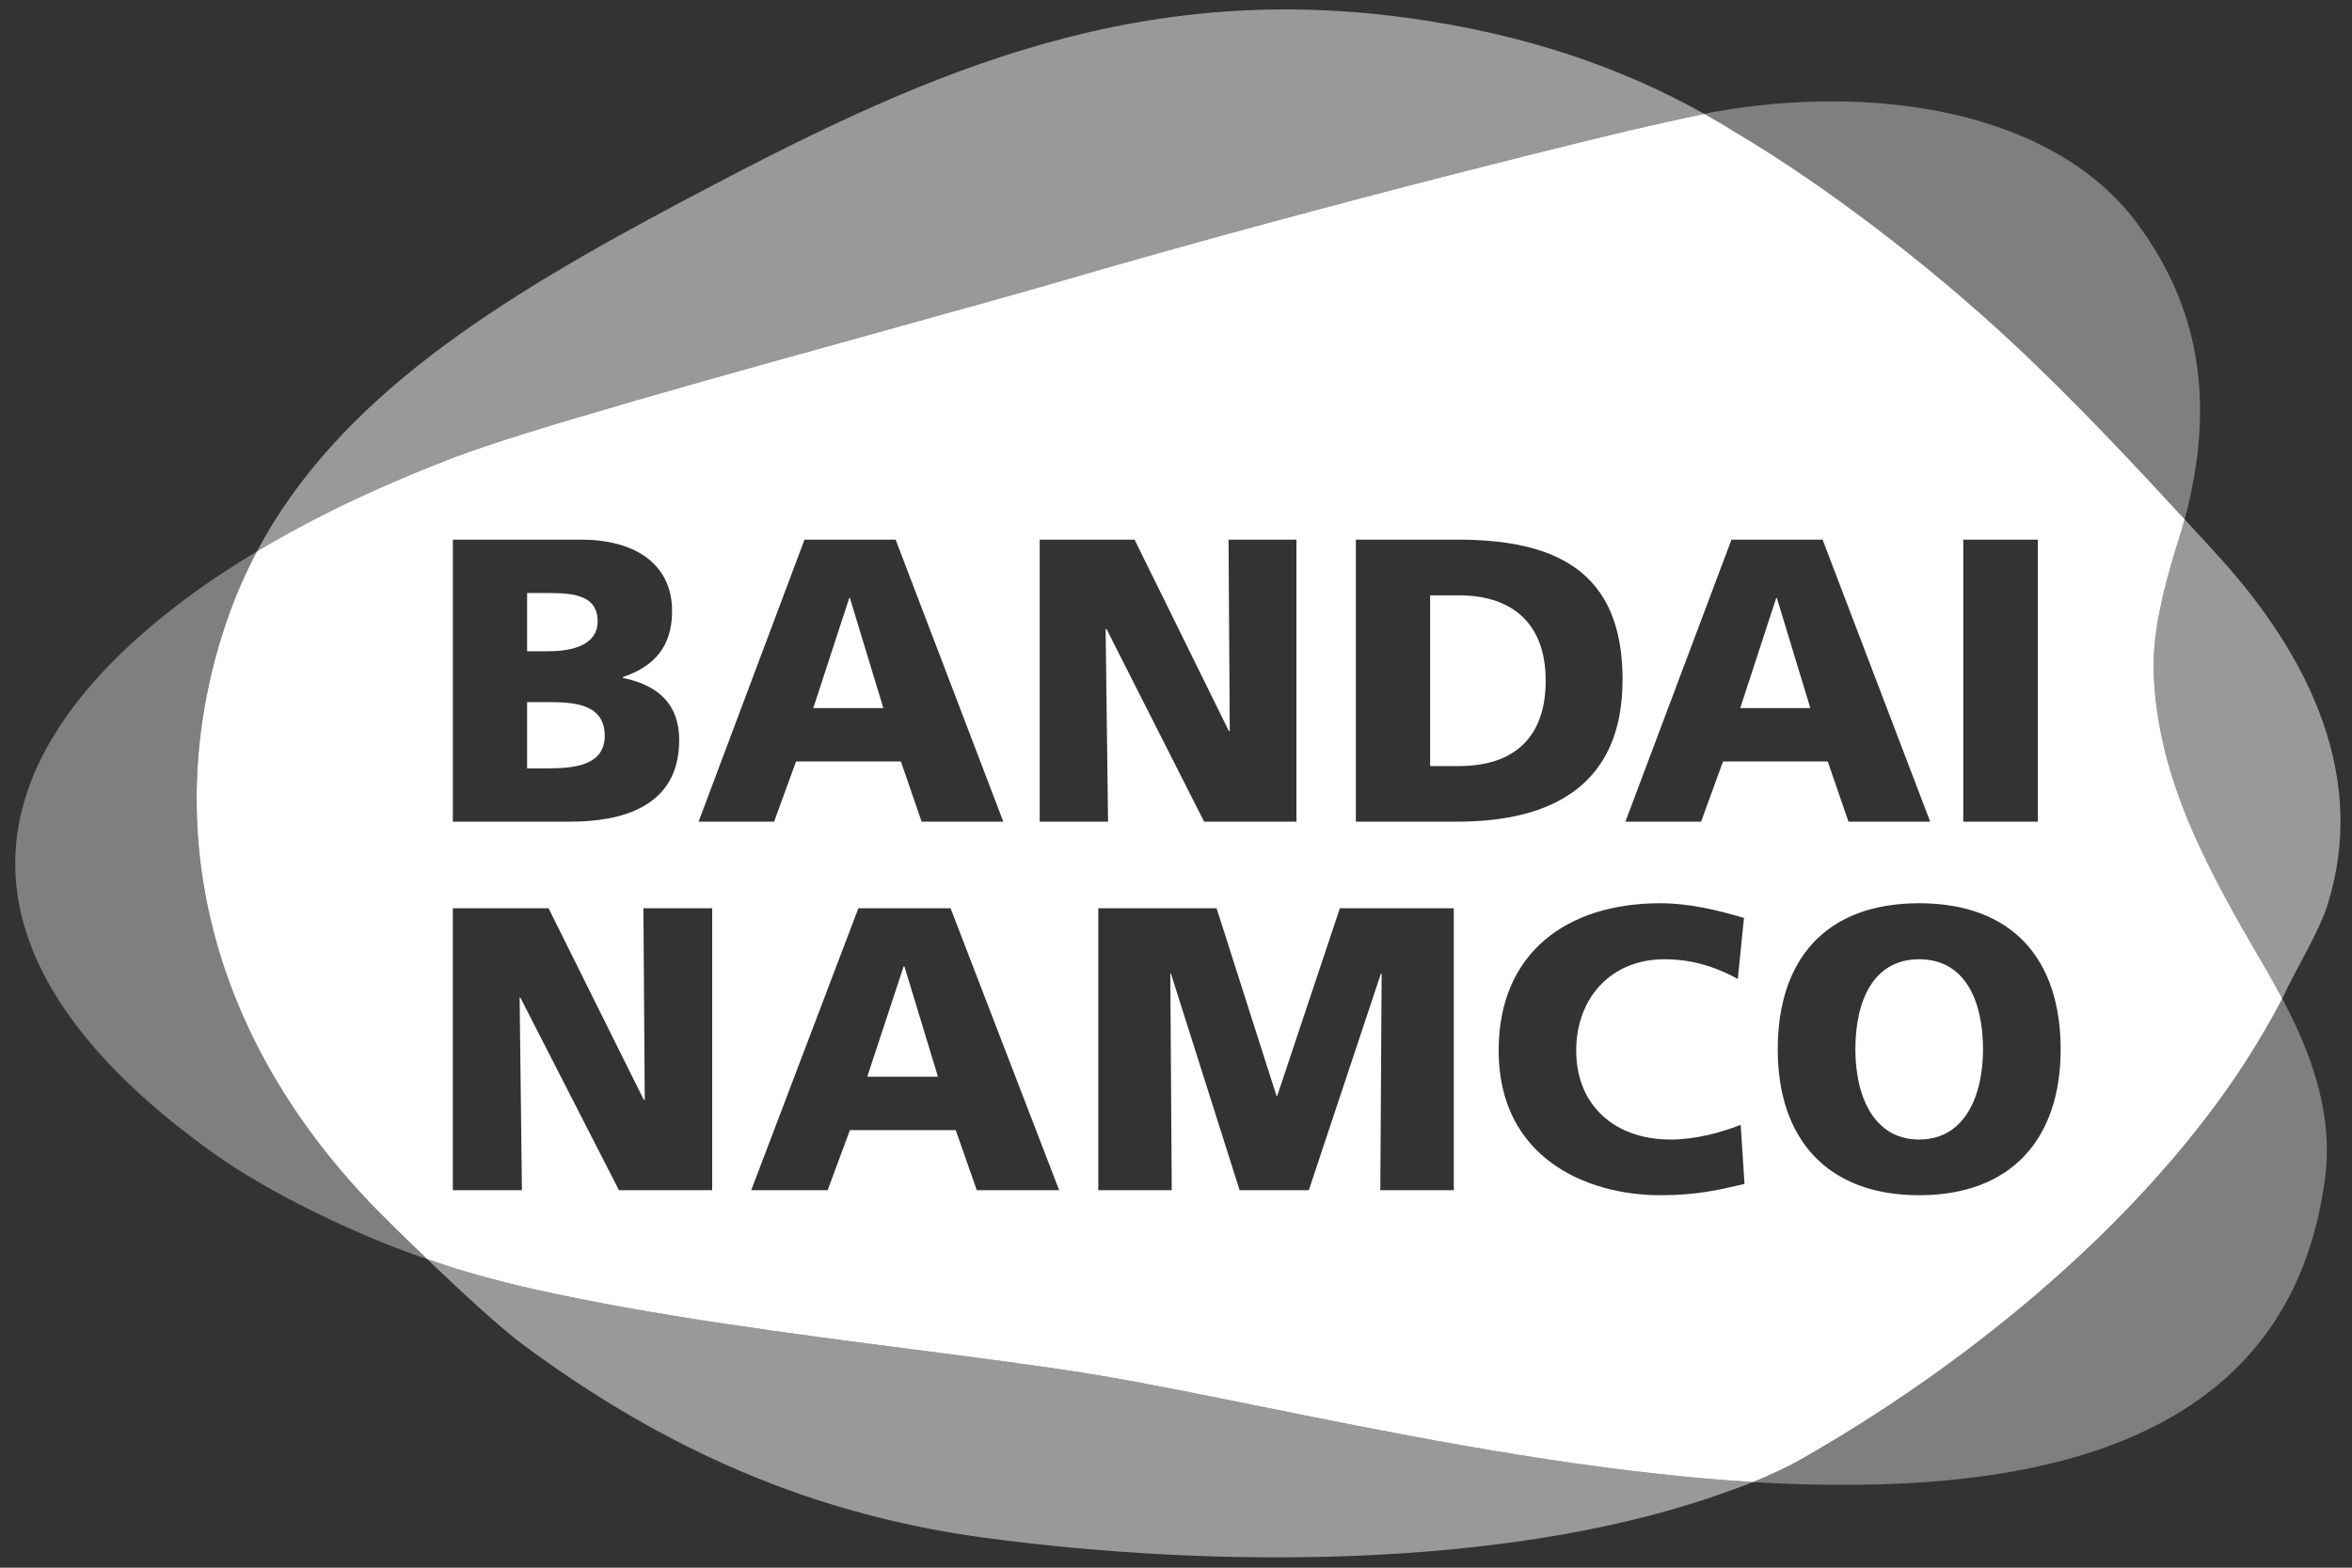 <?xml version="1.0" encoding="UTF-8"?> <svg xmlns="http://www.w3.org/2000/svg" width="120" height="80" viewBox="0 0 120 80" fill="none"><rect x="0" y="0" width="120" height="80" fill="#333333" stroke="none"/> <path d="M102.677 17.493C105.922 20.52 109.083 23.917 111.461 26.502C113.039 20.627 112.261 15.697 108.994 11.338C104.652 5.569 95.477 4.26 87.359 5.726C87.275 5.748 87.124 5.771 86.95 5.81C87.504 6.123 88.047 6.436 88.584 6.778C93.133 9.475 98.392 13.498 102.677 17.493Z" fill="#7F7F7F"></path> <path d="M91.829 74.501C91.069 74.932 90.257 75.29 89.441 75.631C90.884 75.715 92.322 75.771 93.732 75.771C106.286 75.849 116.989 72.436 118.617 60.176C118.875 58.291 118.617 56.477 118.063 54.721C117.666 53.445 117.096 52.197 116.441 50.96C115.652 52.477 114.723 54.004 113.672 55.515C108.301 63.153 99.998 69.862 91.829 74.501Z" fill="#7F7F7F"></path> <path d="M19.221 61.732C10.286 52.589 8.176 41.644 11.556 31.723C11.992 30.458 12.512 29.267 13.105 28.142C11.847 28.897 10.627 29.697 9.463 30.565C-2.135 39.227 -2.594 49.254 10.974 58.906C13.626 60.803 17.967 62.929 21.514 64.16C21.609 64.194 21.704 64.222 21.794 64.25C20.726 63.237 19.78 62.297 19.221 61.732Z" fill="#7F7F7F"></path> <path d="M118.74 46.21C120.765 39.836 118.035 33.636 112.988 28.164C112.524 27.666 112.015 27.101 111.461 26.502C111.327 26.972 111.187 27.448 111.03 27.929C110.342 30.167 109.844 32.294 109.878 34.129C110.001 39.674 112.675 44.447 115.517 49.298C115.836 49.858 116.149 50.406 116.44 50.96C116.541 50.759 116.642 50.552 116.737 50.35C117.341 49.136 118.365 47.401 118.74 46.21Z" fill="#999999"></path> <path d="M55.776 70.136C48.167 68.9 36.659 67.887 27.288 65.8C25.318 65.358 23.472 64.843 21.793 64.25C23.522 65.917 25.564 67.792 26.728 68.653C32.927 73.225 40.385 77.153 50.243 78.474C62.059 80.057 76.628 80.029 87.303 76.409C88.024 76.163 88.74 75.905 89.434 75.631C88.321 75.558 87.202 75.474 86.066 75.362C74.776 74.283 63.005 71.317 55.776 70.136Z" fill="#999999"></path> <path d="M54.133 14.343C68.506 10.152 82.75 6.739 83.399 6.593C83.858 6.487 85.972 6.011 86.951 5.81C82.772 3.471 77.888 1.753 71.862 0.919C57.327 -1.084 46.473 4.092 34.898 10.23C25.353 15.289 17.263 20.308 13.106 28.142C16.273 26.239 19.691 24.678 23.149 23.346C28.29 21.371 47.111 16.391 54.133 14.343Z" fill="#999999"></path> <path fill-rule="evenodd" clip-rule="evenodd" d="M109.879 34.129C110.002 39.675 112.677 44.447 115.519 49.299L115.547 49.349C115.856 49.891 116.16 50.423 116.442 50.961C115.653 52.477 114.724 54.005 113.672 55.516C108.301 63.153 99.999 69.862 91.83 74.501C91.07 74.932 90.258 75.29 89.436 75.632C88.323 75.559 87.204 75.475 86.068 75.363C78.46 74.635 70.633 73.051 64.126 71.734C60.976 71.097 58.135 70.522 55.778 70.137C53.114 69.704 49.973 69.298 46.613 68.865C40.374 68.059 33.38 67.157 27.289 65.8C25.32 65.358 23.474 64.843 21.795 64.25C20.726 63.237 19.781 62.297 19.221 61.732C10.287 52.589 8.177 41.644 11.557 31.723C11.993 30.459 12.513 29.267 13.106 28.142C16.273 26.239 19.691 24.678 23.149 23.347C26.744 21.965 37.027 19.115 45.288 16.826C48.841 15.841 52.021 14.959 54.133 14.343C68.506 10.152 82.75 6.739 83.399 6.594C83.858 6.487 85.973 6.012 86.952 5.81C87.506 6.124 88.048 6.437 88.585 6.778C93.134 9.475 98.393 13.498 102.679 17.494C105.924 20.521 109.085 23.917 111.462 26.503C111.328 26.973 111.188 27.448 111.032 27.929C110.344 30.168 109.846 32.294 109.879 34.129ZM28.063 35.83H26.893V39.21H28.018C29.405 39.21 30.854 39.009 30.854 37.542C30.854 35.97 29.372 35.83 28.063 35.83ZM29.103 41.929H23.106V27.538H29.651C32.303 27.538 34.29 28.713 34.29 31.186C34.29 33.005 33.367 34.012 31.778 34.554V34.594C33.674 34.98 34.653 36.015 34.653 37.766C34.653 41.213 31.66 41.929 29.103 41.929ZM28.001 30.263H26.893V33.234H27.962C29.204 33.234 30.491 32.921 30.491 31.706C30.491 30.38 29.271 30.263 28.001 30.263ZM41.494 36.133H45.069L43.362 30.515H43.329L41.494 36.133ZM39.496 41.929H35.642L41.046 27.538H45.695L51.189 41.929H47.021L45.964 38.858H40.615L39.496 41.929ZM53.047 27.538H57.886L62.698 37.307H62.743L62.681 27.538H66.144V41.929H61.434L56.454 32.098H56.41L56.533 41.929H53.047V27.538ZM74.436 30.38H72.965V39.093H74.436C77.278 39.093 78.862 37.604 78.862 34.734C78.862 31.869 77.211 30.38 74.436 30.38ZM74.358 41.929H69.177V27.538H74.358C79.321 27.538 82.784 29.105 82.784 34.678C82.784 40.049 79.209 41.929 74.358 41.929ZM92.363 36.133H88.787L90.623 30.515H90.656L92.363 36.133ZM82.93 41.929H86.79L87.909 38.858H93.252L94.31 41.929H98.478L92.989 27.538H88.34L82.93 41.929ZM103.972 41.929H100.167V27.538H103.972V41.929ZM23.104 46.35H27.988L32.844 56.12H32.895L32.828 46.35H36.336V60.736H31.58L26.55 50.911H26.511L26.629 60.736H23.104V46.35ZM44.247 54.945H47.855L46.143 49.316H46.104L44.247 54.945ZM42.227 60.736H38.328L43.794 46.35H48.499L54.038 60.736H49.836L48.762 57.67H43.363L42.227 60.736ZM56.035 46.35H62.071L65.126 55.919H65.165L68.36 46.35H74.173V60.736H70.424L70.492 49.691H70.452L66.777 60.736H63.246L59.744 49.691H59.71L59.783 60.736H56.035V46.35ZM88.741 60.478L88.915 60.438L89.005 60.417L88.81 57.401C87.758 57.815 86.477 58.151 85.218 58.151C82.415 58.151 80.418 56.433 80.418 53.607C80.418 50.933 82.191 48.952 84.916 48.952C86.225 48.952 87.428 49.276 88.664 49.959L88.978 46.842C87.59 46.434 86.175 46.093 84.709 46.093C79.964 46.093 76.462 48.605 76.462 53.607C76.462 59.052 80.893 60.993 84.725 60.993C86.528 60.993 87.709 60.718 88.741 60.478ZM94.662 53.551C94.662 51.05 95.585 48.952 97.918 48.952C100.245 48.952 101.174 51.05 101.174 53.551C101.174 55.918 100.245 58.151 97.918 58.151C95.585 58.151 94.662 55.918 94.662 53.551ZM90.701 53.551C90.701 58.123 93.224 60.993 97.918 60.993C102.612 60.993 105.135 58.123 105.135 53.551C105.135 48.929 102.657 46.093 97.918 46.093C93.179 46.093 90.701 48.929 90.701 53.551Z" fill="white"></path> </svg> 
